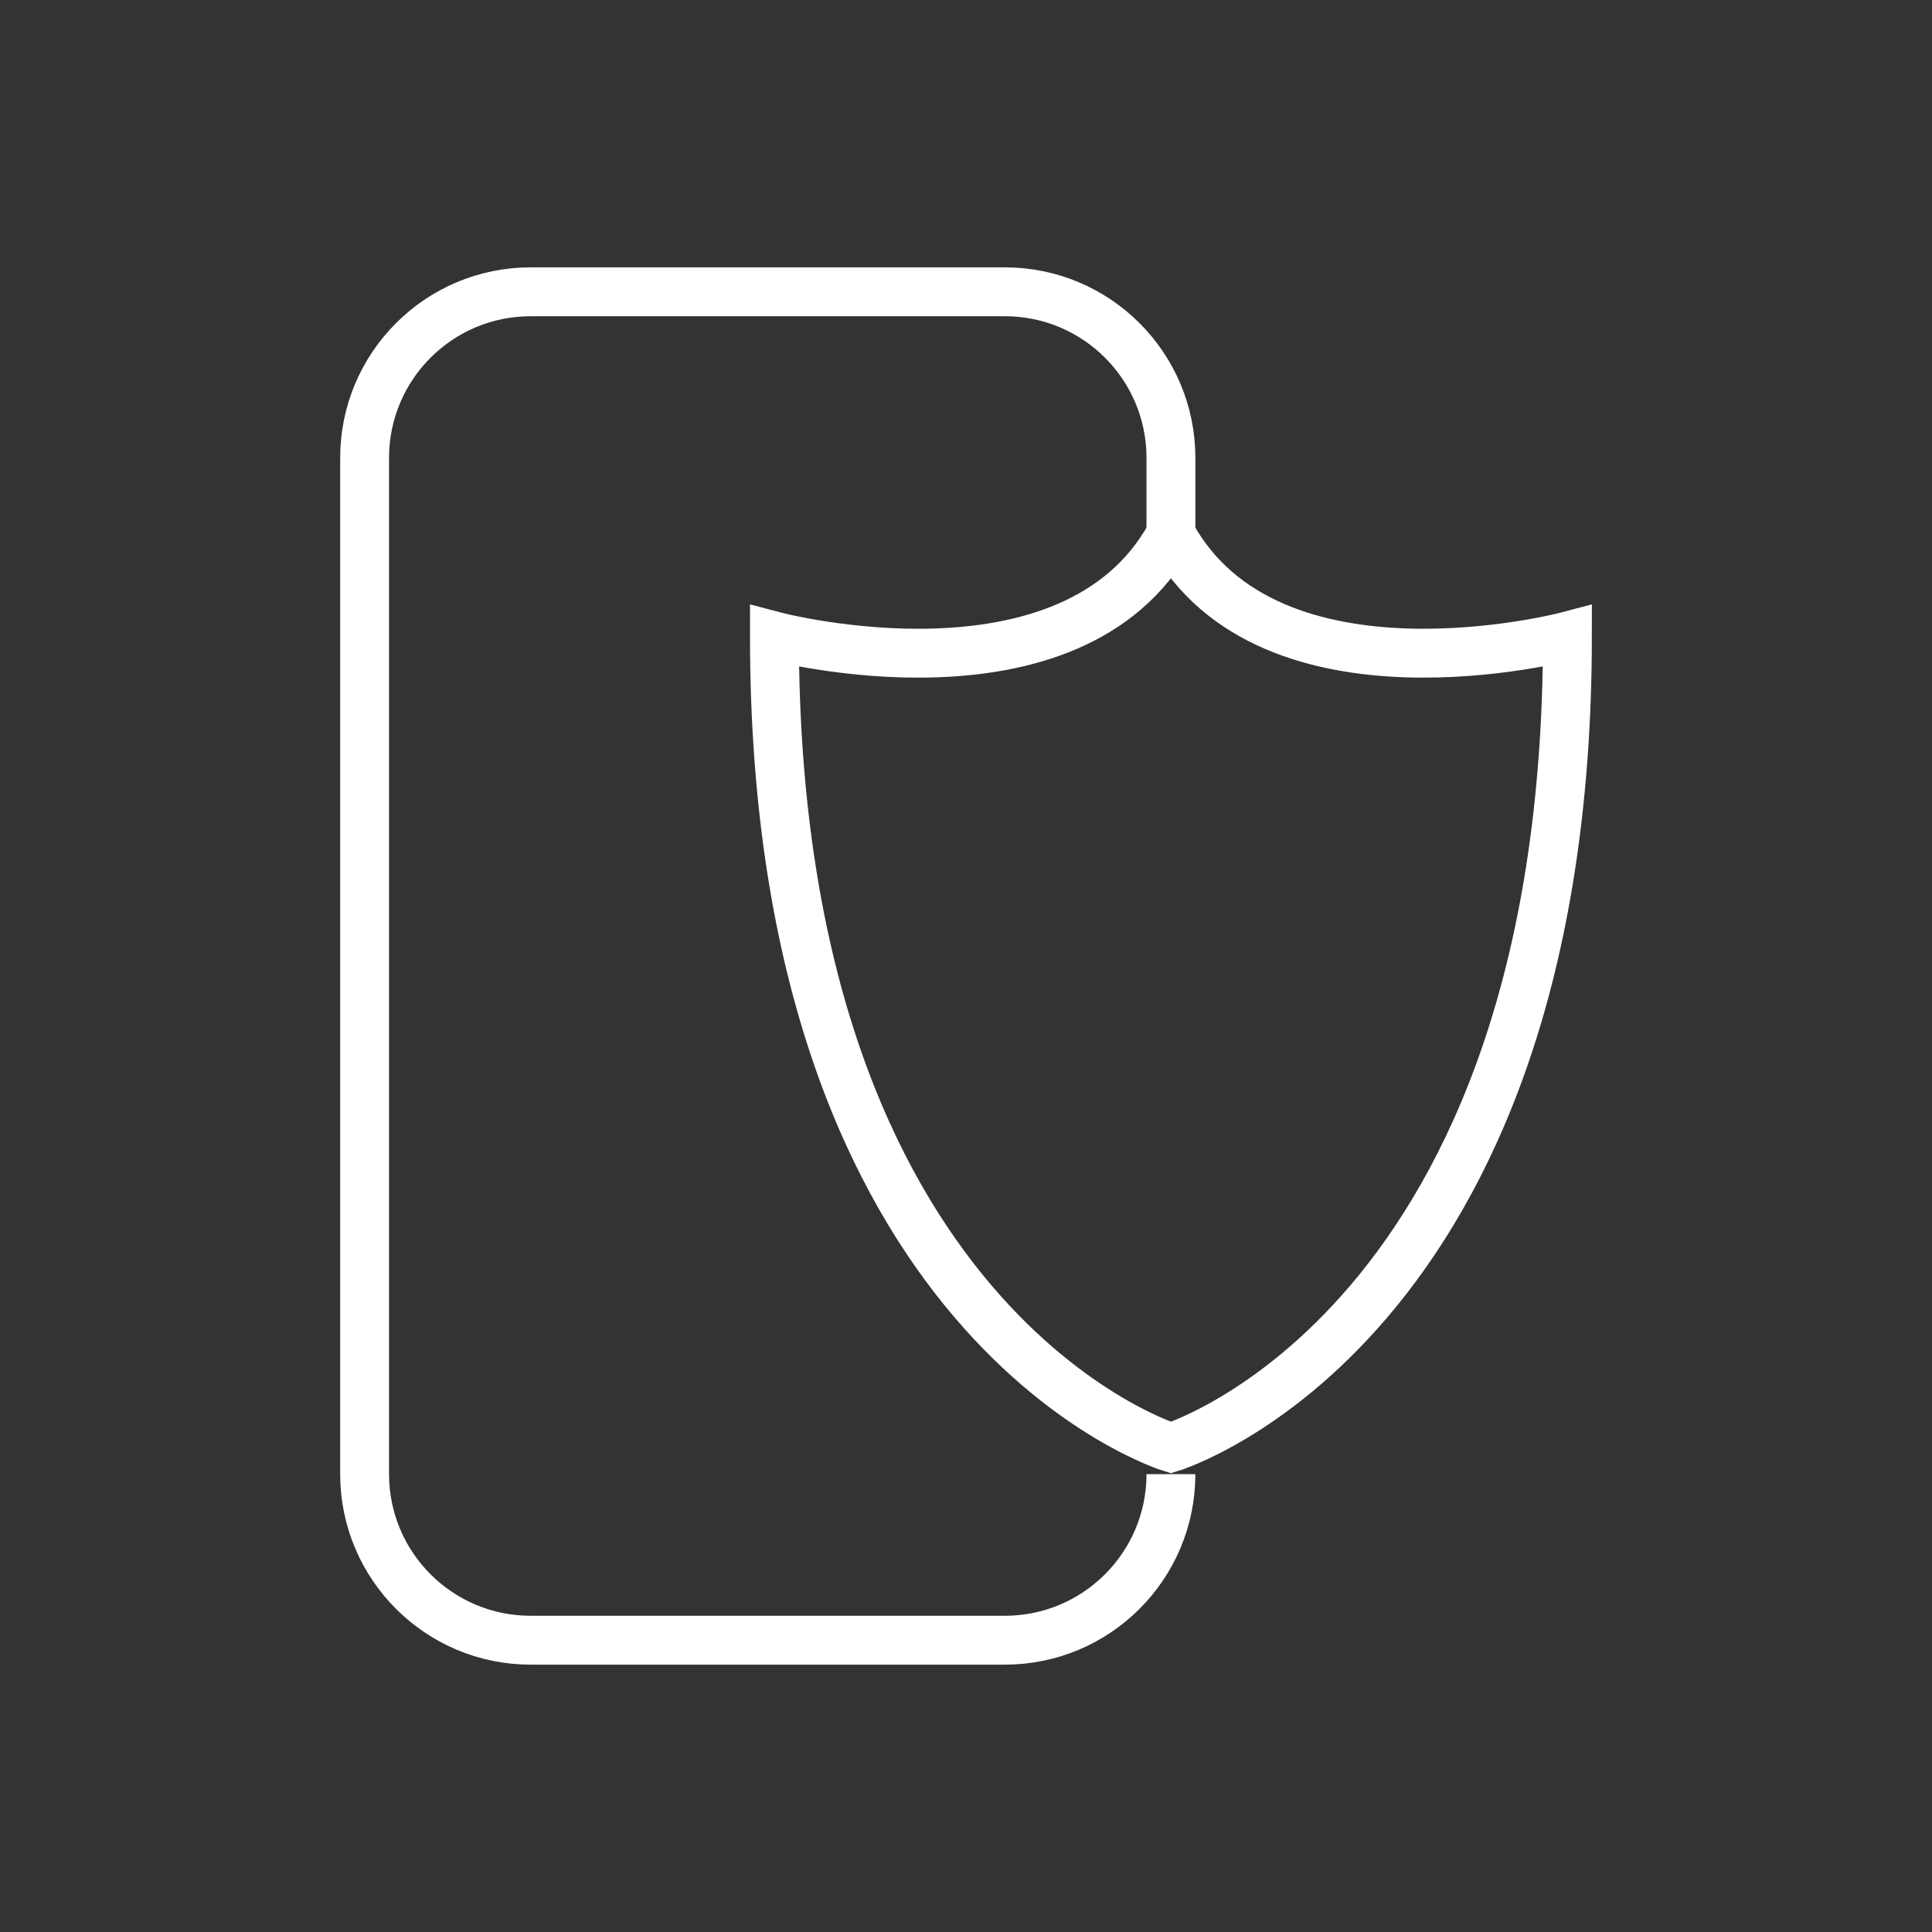 <?xml version="1.0" encoding="UTF-8"?>
<svg xmlns="http://www.w3.org/2000/svg" id="Ebene_1" viewBox="0 0 47.435 47.435">
  <rect x="0" y="0" width="47.435" height="47.435" fill="#333333" stroke="none"/>
  <path d="M28.749,36.193c0,2.252-1.826,4.078-4.078,4.078h-11.641c-2.252,0-4.078-1.826-4.078-4.078V11.242c0-2.252,1.826-4.078,4.078-4.078h11.641c2.252,0,4.078,1.826,4.078,4.078v1.871" style="fill:none; stroke:#fff; stroke-miterlimit:10; stroke-width:1.2px;"></path>
  <path d="M28.749,13.113c2.414,4.439,9.735,2.505,9.735,2.505-0,16.964-9.735,19.925-9.735,19.925,0,0-9.735-2.96-9.735-19.925,0,0,7.32,1.935,9.735-2.505Z" style="fill:none; stroke:#fff; stroke-miterlimit:10; stroke-width:1.2px;"></path>
</svg>
